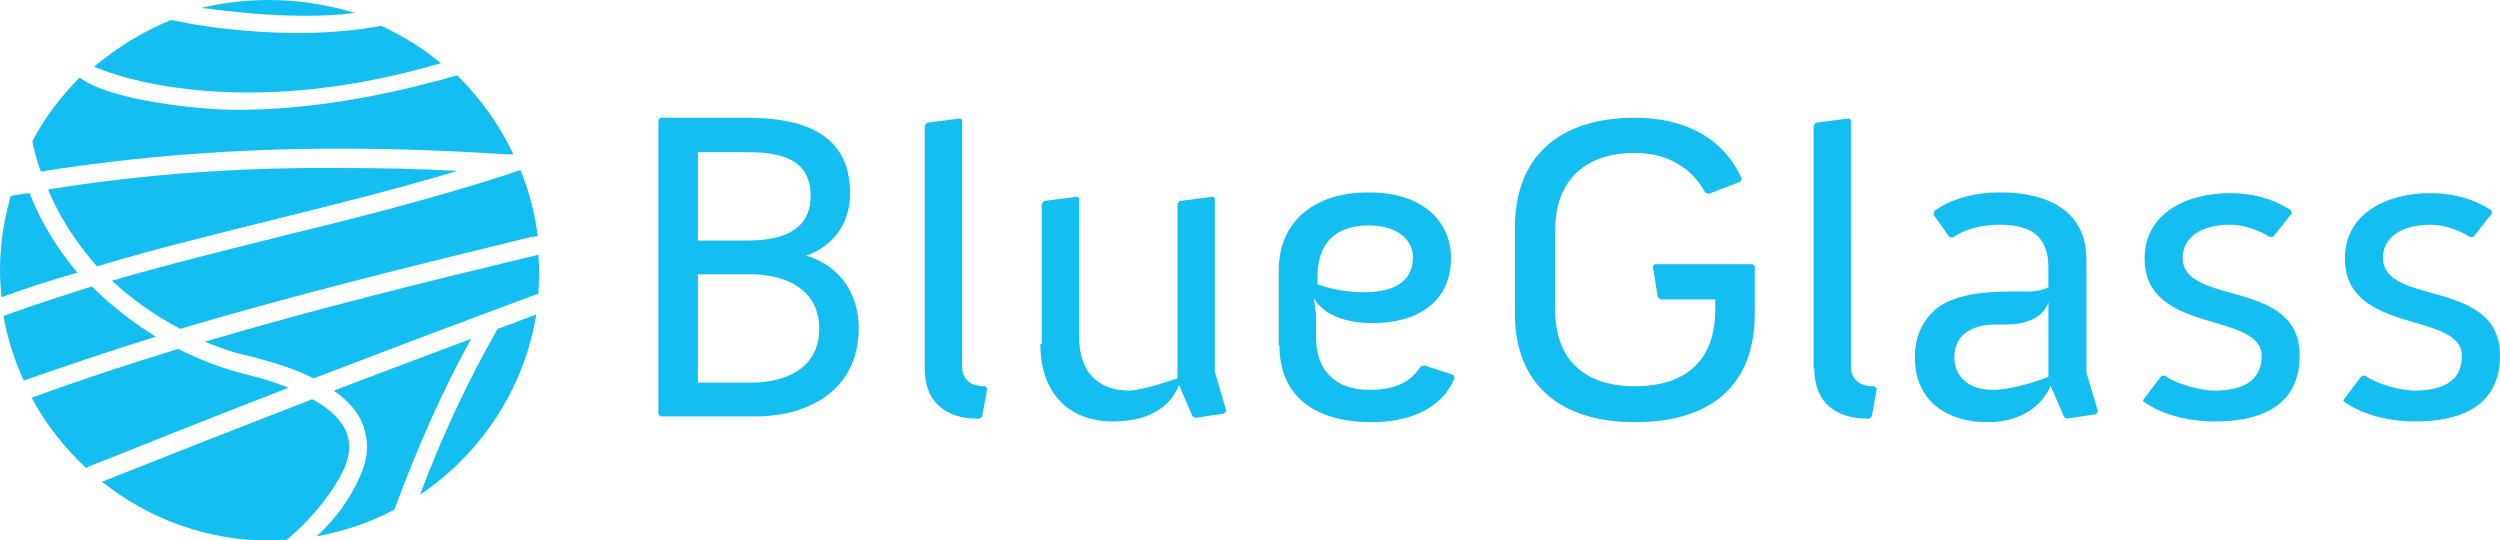 <?xml version="1.0" encoding="utf-8"?>
<!-- Generator: Adobe Illustrator 19.0.0, SVG Export Plug-In . SVG Version: 6.00 Build 0)  -->
<svg version="1.1" id="Layer_1" xmlns="http://www.w3.org/2000/svg" xmlns:xlink="http://www.w3.org/1999/xlink" x="0px" y="0px"
	 viewBox="0 0 348.2 75.2" style="enable-background:new 0 0 348.2 75.2;" xml:space="preserve">
<style type="text/css">
	.st0{fill:#15BEF0;}
</style>
<path class="st0" d="M326.4,55.9c2.5,1.8,6.2,2.8,10,2.8c6.3,0,11.8-2.1,11.8-9.2c0-10.8-16.3-6.8-16.3-13.6c0-2.9,2.7-4.6,6.6-4.6
	c1.8,0,4,0.7,5.5,1.7h0.5l2.6-3.3l-0.1-0.4c-2.6-1.7-5.5-2.4-8.5-2.4c-5.9,0-11.9,2.7-11.9,9.1c0,10.7,16.3,7.3,16.3,13.6
	c0,3.8-3.2,4.8-6.6,4.8c-2,0-5.5-1-6.9-2.1l-0.5,0.1l-2.5,3.3L326.4,55.9z M298.5,55.9c2.5,1.8,6.2,2.8,10,2.8
	c6.3,0,11.8-2.1,11.8-9.2c0-10.8-16.3-6.8-16.3-13.6c0-2.9,2.7-4.6,6.6-4.6c1.8,0,4,0.7,5.5,1.7h0.5l2.6-3.3l-0.1-0.4
	c-2.6-1.7-5.5-2.4-8.5-2.4c-5.9,0-11.9,2.7-11.9,9.1c0,10.7,16.3,7.3,16.3,13.6c0,3.8-3.2,4.8-6.6,4.8c-2,0-5.5-1-6.9-2.1l-0.5,0.1
	l-2.5,3.3L298.5,55.9z M272.2,49.8c0-3.8,3.4-4.6,5.7-4.6h1.6c2.2,0,5-0.7,5.8-3.1v10.4c0,0-4.5,1.8-7.8,1.8
	C274.3,54.3,272.2,52.5,272.2,49.8 M266.7,49.7c0,6.8,5.3,9.1,10,9.1c7.3,0,8.9-5.1,8.9-5.1l1.9,4.4l0.4,0.2l4-0.6l0.3-0.4l-1.6-5.4
	V36.2c0-6.8-5.3-9.4-12-9.4c-3.6,0-6.9,0.9-9.2,2.6l-0.1,0.5l2.2,3.1l0.5,0.1c1.6-1.2,4-1.8,6.5-1.8c3.7,0,6.8,1.1,6.8,5.9V40
	c-0.5,0.3-1.5,0.6-2.9,0.6h-2.3c-4.3,0-7.8,0.5-10.3,2.3C268,44.4,266.7,46.6,266.7,49.7 M252.7,51.3c0,6.5,5.4,7,7.2,7h0.5l0.3-0.3
	l0.7-3.9l-0.3-0.3h-0.3c-1,0-3-0.4-3-2.8V16.7l-0.3-0.2l-4.6,0.6l-0.3,0.4V51.3z M211,43.7c0,9.9,6.4,15.1,16.7,15.1
	c10.7,0,16.7-5.2,16.7-15.1v-6.6l-0.3-0.3h-13.6l-0.3,0.3l0.7,4.3l0.4,0.3h7.6v1.4c0,7.3-4.3,10.7-11.2,10.7
	c-6.7,0-11.1-3.4-11.1-10.7v-11c0-7.1,4.3-10.8,11.1-10.8c4.7,0,8,2.2,9.8,5.5L238,27l4.4-1.7l0.2-0.4c-2.4-5.4-7.6-8.5-14.9-8.5
	c-10.4,0-16.7,5.3-16.7,15.3V43.7z M183.5,39.6v-1.1c0-4.7,2.6-7.1,7.1-7.1c4.4,0,6.2,2.3,6.2,4.4c0,3.8-3.2,4.9-6.9,4.9
	C186.3,40.7,183.5,39.6,183.5,39.6 M178.2,48.1c0,7,4.8,10.7,12.9,10.7c5.6,0,10-2.2,11.5-6.2l-0.2-0.4l-4-1.3l-0.5,0.1
	c-1.3,2-3.2,3.3-7.2,3.3c-4.5,0-7.4-2.5-7.4-7.3v-3.2l-0.3-2.3c0.2,0.4,1.8,3.5,8.2,3.5c6.3,0,10.9-3,10.9-9.1
	c0-4.3-3.1-9.1-11.5-9.1c-7.5,0-12.5,4-12.5,10.9V48.1z M144.9,47.9c0,7.1,4.2,10.8,10.1,10.8c5.9,0,8.4-2.8,9.2-5.1l1.9,4.4
	l0.4,0.2l4-0.6l0.3-0.4l-1.6-5.4V27.6l-0.3-0.2l-4.6,0.6l-0.3,0.4v24.3c0,0-4.9,1.7-6.7,1.7c-3.8,0-7-2-7-7.5V27.6l-0.3-0.2
	l-4.6,0.6l-0.3,0.4V47.9z M128.8,51.3c0,6.5,5.4,7,7.2,7h0.5l0.3-0.3l0.7-3.9l-0.3-0.3H137c-1,0-3-0.4-3-2.8V16.7l-0.3-0.2l-4.6,0.6
	l-0.3,0.4V51.3z M97.2,53.3V38.2h7.3c4.8,0,9.6,2,9.6,7.6c0,5.6-4.8,7.5-9.6,7.5H97.2z M97.2,33.5V21.2h6.9c4.6,0,8.8,0.9,8.8,6.1
	c0,5-4.3,6.2-8.8,6.2H97.2z M91.7,57.7L92,58h13.2c7.5,0,14.4-3.7,14.4-12.3c0-4.9-2.7-8.7-7.3-10.1c4-1.4,6.1-4.7,6.1-8.7
	c0-8.5-6.9-10.5-14.4-10.5H92l-0.3,0.3V57.7z"/>
<path class="st0" d="M61.4,8.8c-9.9,2.9-20.3,4.5-30.6,4c-5.8-0.3-12.3-1.3-17.7-3.5c3.2-2.7,6.8-4.9,10.7-6.5
	c0.2,0,0.5,0.1,0.7,0.1c0.7,0.1,1.3,0.3,2,0.4c2.3,0.4,4.5,0.7,6.8,0.9c6.5,0.6,13.3,0.6,19.8-0.6C56.1,5,58.9,6.7,61.4,8.8
	 M5.7,23.9c13.7-2.2,27.7-3.2,41.6-3.2c7.8,0,15.6,0.3,23.4,0.8l0.2,0h0l0.6,0c0,0,0,0,0,0c-1.9-4.1-4.6-7.8-7.8-11l-0.4,0.1
	c-9.9,2.8-20.1,4.7-30.4,4.7c-5.1,0-17.7-1.3-21.8-4.5c-2.6,2.6-4.9,5.6-6.6,8.9C4.8,21.2,5.2,22.6,5.7,23.9L5.7,23.9L5.7,23.9z
	 M0.2,41.4C0.1,40.2,0,38.9,0,37.7c0-3.5,0.5-7,1.5-10.4c0.9-0.2,1.7-0.3,2.6-0.4l0,0l0,0c1.6,4,3.9,7.8,6.7,11.1l-0.1,0h0
	C7.2,39,3.7,40.1,0.2,41.4 M6.7,26.4c1.6,3.9,4,7.5,6.8,10.7c8.3-2.5,16.6-4.5,25-6.6c8.4-2.1,16.9-4.2,25.2-6.7
	c-5.5-0.3-10.9-0.4-16.4-0.4C33.8,23.3,20.1,24.2,6.7,26.4 M15.6,39.1c7.8-2.3,15.7-4.2,23.6-6.2c10.7-2.6,21.3-5.3,31.8-8.7h0
	l0.2-0.1c0,0,0,0,0,0c0,0,0,0,0,0l0.3-0.1c0.3-0.1,0.7-0.2,1-0.3c1.2,2.9,2,6,2.4,9.2L74,33c-16.4,4-32.7,8-48.9,12.8
	C21.7,44,18.5,41.8,15.6,39.1 M28.5,47.6c15.2-4.5,30.6-8.3,46-12l0.5-0.1c0,0.7,0.1,1.5,0.1,2.2c0,1.1-0.1,2.2-0.1,3.3L74.7,41
	c-1.4,0.5-2.9,1.1-4.3,1.6c-0.8,0.3-1.6,0.6-2.4,0.9c-8.1,3-16.2,6.1-24.3,9.2c-2.8-1.4-5.9-2.3-8.9-3.1
	C32.6,49.2,30.6,48.4,28.5,47.6 M21.7,46.9c-3.2-2-6.2-4.3-8.9-7c-4.1,1.3-8.2,2.6-12.3,4.1c0.5,3.1,1.5,6.1,2.8,9
	C9.4,50.9,15.5,48.8,21.7,46.9 M24.8,48.6c3,1.5,6.1,2.7,9.3,3.5c2,0.5,4.1,1.1,6.1,1.9c-9.3,3.6-18.6,7.3-27.9,11L12,65.2
	c-3-2.8-5.6-6.1-7.6-9.8C11.2,52.9,18,50.7,24.8,48.6 M43.5,55.6c-9.8,3.8-19.5,7.6-29.3,11.5c6.7,5.3,14.8,8.2,23.4,8.2
	c0.8,0,1.5,0,2.3-0.1c3.1-2.5,6.5-6.5,8.1-10.1C49.9,60.6,47.3,57.7,43.5,55.6 M46.5,54.4c6.3-2.4,12.7-4.8,19.1-7.2
	c-4,7.3-7.4,15-10.3,22.8l-0.4,1c-3.4,1.8-7,3-10.8,3.7c2.6-2.4,4.7-5.2,6.1-8.5c0.8-1.8,1.2-3.8,0.7-5.8
	C50.4,57.8,48.6,55.9,46.5,54.4 M69.3,45.8c-4.2,7.4-7.8,15.1-10.8,23.1c8.6-5.8,14.5-14.8,16.2-25.1c-1.1,0.4-2.2,0.8-3.4,1.3
	C70.6,45.3,70,45.6,69.3,45.8 M49.4,1.8C45.5,0.6,41.5,0,37.3,0c-3.1,0-6.3,0.4-9.3,1.1c4.8,0.6,9.6,1.1,14.5,1.1
	C44.8,2.2,47.1,2.1,49.4,1.8"/>
</svg>
